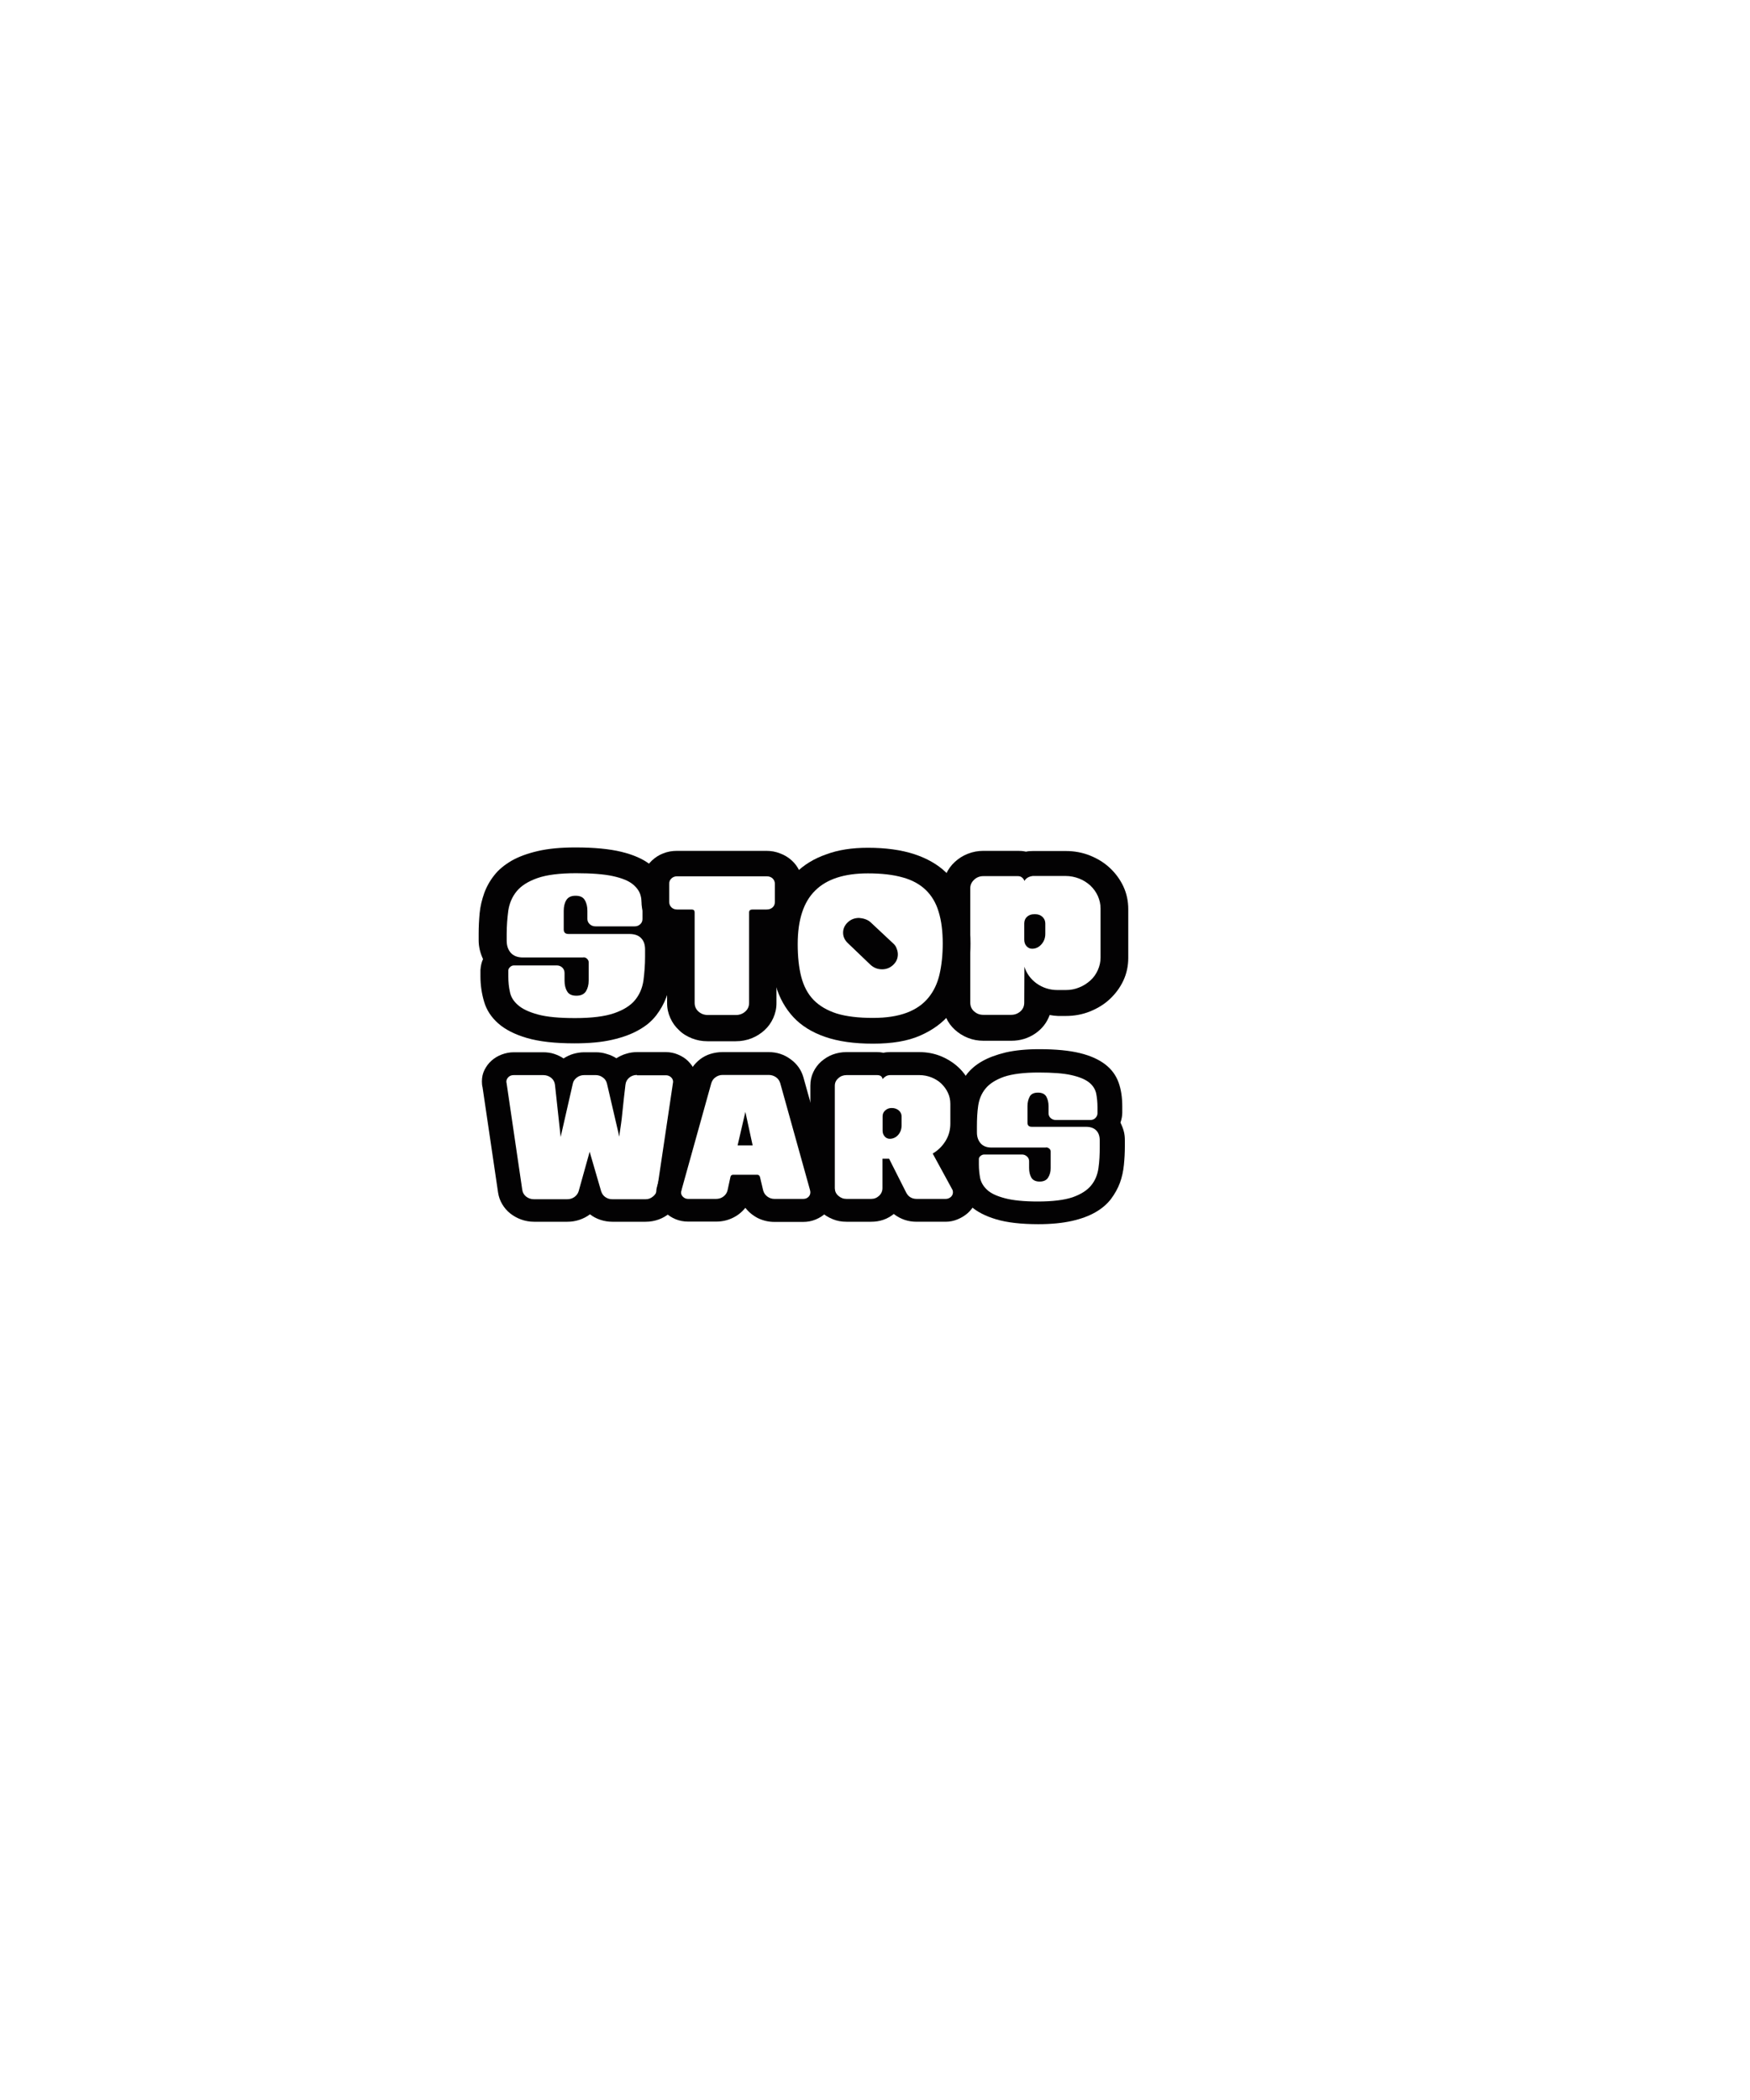 <?xml version="1.0" encoding="utf-8"?>
<!-- Generator: Adobe Illustrator 18.0.0, SVG Export Plug-In . SVG Version: 6.00 Build 0)  -->
<!DOCTYPE svg PUBLIC "-//W3C//DTD SVG 1.1//EN" "http://www.w3.org/Graphics/SVG/1.1/DTD/svg11.dtd">
<svg version="1.1" id="Layer_1" xmlns="http://www.w3.org/2000/svg" xmlns:xlink="http://www.w3.org/1999/xlink" x="0px" y="0px"
	 viewBox="0 0 1080 1296" enable-background="new 0 0 1080 1296" xml:space="preserve">
<g>
	<g>
		<g>
			<path fill="#030203" d="M380.4,653.1c1.9-1.2,3.9-2.2,6.1-2.8c2.2-0.7,4.4-1,6.6-1h17.8c2.6,0,5.2,0.5,7.5,1.5
				c2.4,1,4.5,2.3,6.2,4c1.7,1.7,3.1,3.6,4.2,5.8c1,2.2,1.6,4.5,1.6,7c0,0.4-0.3,2.4-0.8,5.9c-0.5,3.5-1.2,7.8-1.9,12.9
				c-0.8,5.1-1.6,10.6-2.5,16.4c-0.9,5.8-1.7,11.2-2.5,16.2c-0.8,5-1.6,10.7-2.5,17.2c-0.4,2.5-1.2,4.8-2.4,6.9
				c-1.2,2.2-2.8,4-4.7,5.7c-1.9,1.6-4.1,2.9-6.6,3.8c-2.5,0.9-5.2,1.4-8.1,1.4h-20.5c-2.5,0-5-0.4-7.4-1.2s-4.5-1.9-6.4-3.4
				c-2,1.5-4.1,2.6-6.5,3.4c-2.4,0.8-4.8,1.2-7.5,1.2h-20.5c-2.8,0-5.5-0.5-8-1.4c-2.5-0.9-4.8-2.2-6.8-3.8c-2-1.6-3.6-3.5-4.9-5.7
				c-1.3-2.2-2.1-4.5-2.5-7l-9.6-65.1c-0.3-1.1-0.4-2.3-0.4-3.6c0-2.6,0.5-4.9,1.6-7.1c1.1-2.2,2.5-4.1,4.3-5.7
				c1.8-1.6,3.9-2.9,6.3-3.8c2.4-0.9,4.9-1.4,7.4-1.4h18.2c2.4,0,4.7,0.3,6.8,1c2.1,0.7,4,1.6,5.8,2.8c1.9-1.2,3.9-2.2,6-2.8
				s4.4-1,6.7-1h7.2c2.3,0,4.5,0.3,6.6,1C376.5,651,378.5,651.9,380.4,653.1z M393.1,663.4c-1.9,0-3.5,0.6-4.8,1.7
				c-1.3,1.1-2.1,2.5-2.3,4.3c-0.7,5.5-1.2,10.6-1.7,15.2c-0.2,1.9-0.4,3.9-0.6,5.7c-0.2,1.9-0.5,3.6-0.7,5.2
				c-0.2,1.6-0.4,2.9-0.6,4c-0.1,1.1-0.2,1.7-0.2,2l-7.6-32.7c-0.4-1.6-1.2-2.9-2.5-3.8c-1.3-1-2.8-1.5-4.4-1.5h-7.2
				c-1.7,0-3.2,0.5-4.5,1.5c-1.3,1-2.2,2.2-2.5,3.8l-7.5,32.9l-3.5-32.2c-0.2-1.8-1-3.2-2.3-4.3c-1.4-1.1-3-1.7-4.9-1.7H317
				c-1.3,0-2.4,0.4-3.2,1.2s-1.3,1.7-1.3,2.8c0,0.3,0,0.5,0.1,0.7l9.7,66c0.2,1.7,1,3.1,2.3,4.2c1.4,1.1,3,1.7,4.9,1.7h20.5
				c1.6,0,3.1-0.4,4.4-1.3c1.3-0.9,2.2-2.1,2.7-3.6l6.8-24.4l7.1,24.4c0.5,1.5,1.3,2.7,2.6,3.6c1.3,0.9,2.7,1.3,4.3,1.3h20.5
				c1.7,0,3.2-0.5,4.6-1.7c1.4-1.1,2.2-2.5,2.5-4.2l9.9-66.5c0-1.1-0.4-2.1-1.3-2.9s-1.9-1.2-3.1-1.2H393.1z"/>
			<path fill="#030203" d="M460,745.4c-2.2,2.7-4.8,4.8-8,6.3c-3.2,1.5-6.5,2.2-10.1,2.2h-17.2c-2.8,0-5.4-0.5-7.8-1.5
				c-2.4-1-4.4-2.3-6.2-4c-1.8-1.7-3.2-3.6-4.2-5.8c-1-2.2-1.5-4.5-1.5-7c0-1,0.1-1.8,0.3-2.6c0.2-0.8,0.4-1.5,0.6-2.2l18.5-66.1
				c0.7-2.2,1.6-4.2,3-6.1c1.3-1.9,2.9-3.5,4.8-5c1.9-1.4,4-2.5,6.3-3.2c2.3-0.7,4.7-1.1,7.3-1.1h28.6c5.1,0,9.6,1.5,13.5,4.4
				c4,2.9,6.6,6.6,7.9,11.1l18.5,66.1c0.2,0.7,0.4,1.5,0.6,2.3c0.2,0.8,0.3,1.7,0.3,2.7c0,2.4-0.5,4.7-1.5,6.9
				c-1,2.2-2.4,4.1-4.1,5.8c-1.7,1.7-3.8,3-6.2,4c-2.4,1-5,1.5-7.7,1.5h-17.8c-3.6,0-6.9-0.8-10.1-2.3
				C464.7,750.2,462.1,748.1,460,745.4z M424.7,739.9h17.2c1.8,0,3.3-0.5,4.6-1.5c1.3-1,2.1-2.2,2.5-3.8l1.8-8.3
				c0.2-0.9,0.8-1.3,1.7-1.3h14.8c0.8,0,1.4,0.4,1.7,1.3l2,8.4c0.4,1.5,1.2,2.7,2.5,3.7c1.3,1,2.8,1.5,4.4,1.5h17.8
				c1.3,0,2.4-0.4,3.2-1.2c0.8-0.8,1.2-1.7,1.2-2.8c0-0.5,0-0.9-0.1-1.1l-18.5-66.4c-0.5-1.5-1.3-2.7-2.6-3.6s-2.8-1.4-4.4-1.4
				h-28.6c-1.6,0-3,0.5-4.3,1.4s-2.1,2.1-2.6,3.6l-18.5,66.4c0,0.2,0,0.3-0.1,0.5c0,0.1-0.1,0.3-0.1,0.5c0,1.1,0.4,2.1,1.3,2.9
				S423.4,739.9,424.7,739.9z M455.2,706.9l4.8-20.7l4.5,20.7H455.2z"/>
			<path fill="#030203" d="M551.6,749.2c-4,3.2-8.6,4.8-14,4.8h-15.2c-3,0-5.9-0.5-8.5-1.6c-2.7-1.1-5-2.5-7.1-4.4
				c-2-1.8-3.6-4-4.9-6.6c-1.2-2.6-1.8-5.3-1.8-8.3V670c0-3,0.6-5.8,1.8-8.3c1.2-2.6,2.9-4.8,4.9-6.6c2.1-1.8,4.4-3.3,7.1-4.3
				c2.7-1,5.5-1.5,8.4-1.5h18.9c1.3,0,2.6,0.1,4,0.4c1.4-0.3,2.8-0.4,4.2-0.4h17.9c4.7,0,9.1,0.8,13.3,2.5c4.1,1.7,7.8,4,10.9,6.9
				c3.1,2.9,5.5,6.3,7.3,10.2c1.8,3.9,2.7,8,2.7,12.4v12.1c0,4-0.7,7.9-2,11.5c-1.3,3.6-3.2,6.9-5.5,9.9l6.9,12.9
				c1.5,2.8,2.3,5.5,2.3,8.2c0,2.5-0.5,4.8-1.6,7c-1.1,2.2-2.5,4.1-4.3,5.7c-1.8,1.6-3.9,2.9-6.3,3.9c-2.4,1-4.9,1.5-7.4,1.5h-17.9
				C560.4,754,555.7,752.4,551.6,749.2z M559.2,735.9c1.3,2.6,3.5,4,6.5,4h17.9c1.2,0,2.3-0.4,3.2-1.2c0.9-0.8,1.3-1.8,1.3-2.9
				c0-0.6-0.1-1.2-0.4-1.7l-12.1-22.2c3.3-1.9,5.9-4.5,7.9-7.7c2-3.2,3-6.8,3-10.8v-12.1c0-2.5-0.5-4.8-1.5-6.9
				c-1-2.2-2.4-4-4.1-5.7c-1.7-1.6-3.8-2.9-6.1-3.8c-2.3-0.9-4.8-1.4-7.4-1.4h-17.9c-1,0-2,0.2-2.8,0.7c-0.8,0.5-1.5,1.1-2,1.8
				c-0.3-1.7-1.4-2.5-3.4-2.5h-18.9c-1.9,0-3.6,0.6-5,1.9c-1.5,1.3-2.2,2.8-2.2,4.7v63.1c0,1.9,0.7,3.5,2.2,4.8
				c1.5,1.3,3.1,1.9,5,1.9h15.2c1.9,0,3.5-0.6,4.9-1.9c1.4-1.3,2.1-2.9,2.1-4.8v-18.1h4.1L559.2,735.9z M544.7,688.9
				c0-1.4,0.5-2.6,1.6-3.6c1.1-1,2.4-1.5,4-1.5c1.8,0,3.2,0.5,4.4,1.5c1.1,1,1.7,2.2,1.7,3.6v5.6c0,2.4-0.7,4.3-2.1,5.9
				c-1.4,1.6-3.2,2.4-5.2,2.4c-1.2,0-2.3-0.5-3.1-1.4c-0.8-1-1.3-2.1-1.3-3.5V688.9z"/>
			<path fill="#030203" d="M590.5,709.1c-1.6-3.4-2.4-6.9-2.4-10.3V695c0-3.7,0.2-7.4,0.6-11.2c0.4-3.8,1.2-7.4,2.5-11
				c1.3-3.5,3.1-6.8,5.5-9.9c2.4-3.1,5.6-5.8,9.5-8c3.9-2.2,8.7-4,14.5-5.4c5.7-1.3,12.6-2,20.6-2c10.2,0,18.5,0.8,25.1,2.4
				c6.6,1.6,11.8,4,15.7,7c3.9,3,6.6,6.7,8.2,11.1c1.6,4.4,2.3,9.3,2.3,14.9v3.8c0,1.9-0.4,4-1.1,6.1c0.8,1.7,1.5,3.4,2,5.2
				c0.5,1.8,0.7,3.7,0.7,5.7v3.8c0,3.8-0.2,7.6-0.6,11.5c-0.4,3.9-1.2,7.6-2.5,11.1c-1.3,3.5-3.2,6.8-5.5,9.9
				c-2.4,3.1-5.5,5.8-9.5,8.1c-4,2.3-8.8,4.1-14.6,5.4s-12.7,2-20.7,2c-10.6,0-19.3-1-26-3c-6.7-2-11.9-4.7-15.7-8.1
				c-3.8-3.4-6.4-7.3-7.8-11.8c-1.4-4.5-2-9.2-2-14.1v-3.4C589.3,712.9,589.7,710.9,590.5,709.1z M645.6,708.1c0.8,0,1.4,0.3,2,0.8
				c0.6,0.5,0.8,1.1,0.8,1.8v10.2c0,2.3-0.5,4.2-1.6,5.9c-1,1.6-2.8,2.4-5.2,2.4c-2.4,0-4.1-0.8-5.1-2.4c-0.9-1.6-1.4-3.6-1.4-5.9
				v-4.2c0-1.2-0.4-2.2-1.3-3s-1.9-1.2-3.1-1.2h-23.3c-0.8,0-1.6,0.3-2.3,0.9c-0.7,0.6-1,1.2-1,1.9v3.4c0,2.9,0.3,5.7,0.8,8.4
				c0.6,2.7,2,5.1,4.4,7.3s6,3.8,10.9,5.1c4.9,1.3,11.7,2,20.3,2c9.1,0,16.3-0.9,21.4-2.6c5.1-1.8,8.9-4.2,11.4-7.2
				c2.5-3,4-6.6,4.6-10.8c0.6-4.1,0.8-8.5,0.8-13.2v-3.8c0-2.7-0.7-4.8-2.2-6.3c-1.5-1.5-3.6-2.2-6.4-2.2h-33.3
				c-1.8,0-2.7-0.8-2.7-2.5v-10.3c0-2.3,0.5-4.2,1.4-5.9c0.9-1.6,2.6-2.4,5.1-2.4c2.4,0,4.1,0.8,5.1,2.4c0.9,1.6,1.4,3.6,1.4,5.9
				v4.5c0,1.1,0.4,2.1,1.3,2.9c0.9,0.8,2,1.2,3.2,1.2h21.3c1.2,0,2.3-0.4,3.1-1.2s1.3-1.8,1.3-2.9v-3.8c0-3.1-0.3-5.9-0.8-8.5
				c-0.6-2.6-2-4.9-4.4-6.8c-2.4-1.9-6-3.4-10.9-4.5c-4.8-1.1-11.6-1.6-20.3-1.6c-9,0-16.1,0.9-21.2,2.6c-5.1,1.8-8.9,4.2-11.4,7.2
				c-2.5,3-4,6.6-4.6,10.6c-0.6,4-0.8,8.4-0.8,12.9v3.7c0,2.7,0.8,5,2.3,6.7c1.5,1.7,3.7,2.6,6.6,2.6H645.6z"/>
		</g>
	</g>
	<g>
		<g>
			<path fill="#030203" d="M298.1,591.9c-1.8-3.9-2.7-7.7-2.7-11.6v-4.1c0-4.1,0.2-8.3,0.6-12.6c0.4-4.2,1.4-8.3,2.8-12.3
				c1.4-3.9,3.5-7.7,6.2-11.1c2.7-3.5,6.3-6.4,10.7-9c4.4-2.5,9.8-4.5,16.3-6c6.5-1.5,14.2-2.2,23.2-2.2c11.4,0,20.9,0.9,28.3,2.7
				c7.4,1.8,13.3,4.4,17.7,7.8c4.4,3.4,7.5,7.6,9.2,12.4c1.7,4.9,2.6,10.4,2.6,16.7v4.3c0,2.2-0.4,4.4-1.3,6.8
				c1,1.9,1.7,3.8,2.2,5.8c0.5,2,0.8,4.1,0.8,6.4v4.3c0,4.2-0.2,8.5-0.6,12.9c-0.4,4.3-1.4,8.5-2.9,12.4c-1.5,4-3.6,7.7-6.2,11.1
				c-2.7,3.5-6.2,6.5-10.7,9c-4.5,2.6-9.9,4.6-16.5,6.1c-6.5,1.5-14.3,2.2-23.3,2.2c-12,0-21.7-1.1-29.3-3.3
				c-7.5-2.2-13.4-5.2-17.7-9c-4.3-3.8-7.2-8.2-8.7-13.3c-1.5-5-2.3-10.3-2.3-15.8v-3.9C296.7,596.2,297.1,594,298.1,591.9z
				 M360.1,590.8c0.8,0,1.6,0.3,2.2,0.9c0.6,0.6,1,1.3,1,2.1v11.4c0,2.6-0.6,4.8-1.7,6.6c-1.2,1.8-3.1,2.7-5.9,2.7
				c-2.8,0-4.7-0.9-5.7-2.7c-1.1-1.8-1.6-4-1.6-6.6v-4.7c0-1.4-0.5-2.5-1.4-3.4c-1-0.9-2.1-1.3-3.5-1.3h-26.2c-1,0-1.8,0.3-2.5,1
				c-0.7,0.6-1.1,1.4-1.1,2.1v3.8c0,3.3,0.3,6.4,1,9.5c0.6,3.1,2.3,5.8,5,8.1c2.7,2.4,6.8,4.3,12.3,5.8c5.5,1.5,13.1,2.2,22.9,2.2
				c10.3,0,18.3-1,24.1-3c5.8-2,10.1-4.7,12.9-8.1c2.8-3.4,4.5-7.4,5.2-12.1c0.6-4.6,1-9.6,1-14.8V586c0-3.1-0.8-5.4-2.5-7.1
				c-1.6-1.7-4.1-2.5-7.2-2.5h-37.5c-2,0-3-0.9-3-2.8v-11.5c0-2.6,0.5-4.8,1.6-6.6c1.1-1.8,3-2.7,5.7-2.7c2.8,0,4.7,0.9,5.7,2.7
				c1.1,1.8,1.6,4,1.6,6.6v5c0,1.3,0.5,2.4,1.5,3.3c1,0.9,2.2,1.3,3.6,1.3h24c1.4,0,2.5-0.4,3.5-1.3c1-0.9,1.4-2,1.4-3.3v-4.3
				c0-3.5-0.3-6.6-1-9.5c-0.6-2.9-2.3-5.4-5-7.6c-2.7-2.2-6.8-3.8-12.2-5c-5.5-1.2-13.1-1.8-22.8-1.8c-10.2,0-18.1,1-23.8,3
				c-5.7,2-10,4.7-12.8,8.1c-2.8,3.4-4.5,7.4-5.2,11.9c-0.6,4.5-1,9.4-1,14.5v4.1c0,3.1,0.8,5.5,2.5,7.5c1.7,1.9,4.2,2.9,7.5,2.9
				H360.1z"/>
			<path fill="#030203" d="M411.7,576.3c-4.7-1.3-8.5-3.7-11.4-7.3c-2.9-3.6-4.4-7.7-4.4-12.4v-11.2c0-2.8,0.6-5.4,1.7-7.8
				c1.2-2.5,2.7-4.6,4.7-6.5c2-1.9,4.3-3.4,6.9-4.4c2.7-1.1,5.5-1.6,8.6-1.6h55.2c3,0,5.8,0.5,8.5,1.6c2.7,1,5.1,2.5,7.1,4.3
				c2,1.8,3.6,4,4.8,6.5c1.2,2.5,1.7,5.2,1.7,8.1v11.2c0,4.7-1.5,8.9-4.5,12.5c-3,3.6-6.8,6-11.4,7.3v42.5c0,3.3-0.7,6.3-2,9.2
				c-1.3,2.9-3.1,5.4-5.4,7.5c-2.3,2.1-5,3.8-8,5c-3.1,1.2-6.3,1.8-9.7,1.8h-17.5c-3.4,0-6.6-0.6-9.6-1.8c-3-1.2-5.7-2.8-7.9-5
				c-2.3-2.1-4.1-4.6-5.4-7.5c-1.3-2.9-2-5.9-2-9.2V576.3z M478.2,545.4c0-1.3-0.5-2.4-1.4-3.3c-1-0.9-2.2-1.3-3.7-1.3h-55.2
				c-1.4,0-2.5,0.4-3.5,1.3c-1,0.9-1.4,2-1.4,3.3v11.2c0,1.4,0.5,2.5,1.4,3.4c1,0.9,2.1,1.3,3.5,1.3h9c1.2,0,1.8,0.6,1.8,1.8v55.8
				c0,2.2,0.8,4,2.4,5.4c1.6,1.4,3.5,2.1,5.7,2.1h17.4c2.2,0,4.1-0.7,5.7-2.1c1.6-1.4,2.4-3.2,2.4-5.4v-55.8c0-1.2,0.7-1.8,2.1-1.8
				h8.7c1.5,0,2.7-0.4,3.7-1.3c1-0.9,1.4-2,1.4-3.4V545.4z"/>
			<path fill="#030203" d="M535.6,523.2c11,0,20.5,1.3,28.5,3.9c7.9,2.6,14.5,6.3,19.7,11.3c5.2,5,9,11.2,11.4,18.5
				c2.4,7.4,3.7,15.8,3.7,25.4c0,8.2-0.9,16-2.8,23.5c-1.9,7.5-5.1,14-9.7,19.7c-4.6,5.7-10.8,10.2-18.5,13.6
				c-7.7,3.4-17.4,5-29.1,5c-11.7,0-21.5-1.4-29.6-4.2c-8.1-2.8-14.7-6.9-19.6-12.2s-8.6-11.8-10.8-19.4c-2.2-7.6-3.3-16.1-3.3-25.6
				c0-9.4,1.3-17.7,3.9-25.1c2.6-7.4,6.4-13.6,11.5-18.7c5.1-5.1,11.4-9,18.9-11.6C517.2,524.5,525.8,523.2,535.6,523.2z
				 M492.3,582.6c0,7.8,0.7,14.5,2.2,20.3c1.5,5.7,4,10.5,7.6,14.2c3.6,3.7,8.4,6.5,14.3,8.4c5.9,1.8,13.4,2.7,22.3,2.7
				c8.4,0,15.3-1.1,20.9-3.2c5.6-2.1,10-5.2,13.3-9.2c3.3-4,5.6-8.8,6.9-14.4c1.3-5.6,2-12,2-19.1c0-7.5-0.8-14-2.5-19.5
				c-1.6-5.5-4.3-10-7.9-13.5s-8.4-6.2-14.3-7.8c-5.9-1.7-13.1-2.5-21.5-2.5c-14.5,0-25.4,3.5-32.5,10.6
				C495.9,556.6,492.3,567.7,492.3,582.6z M523.3,582.1c-2-1.9-3-4-3-6.5c0-2.5,1-4.6,2.9-6.4c1.9-1.8,4.2-2.7,7-2.7
				c1.2,0.1,2.4,0.3,3.6,0.7c1.2,0.4,2.4,1,3.4,1.9l14.1,13.2c1,0.9,1.7,1.9,2.1,3.2c0.5,1.2,0.7,2.4,0.7,3.5c0,2.6-1,4.7-2.9,6.5
				c-1.9,1.8-4.2,2.7-6.8,2.7c-2.8,0-5.1-0.9-7.2-2.8L523.3,582.1z"/>
			<path fill="#030203" d="M647.8,626.4c-1.7,4.7-4.7,8.6-9,11.5c-4.3,2.9-9.2,4.4-14.7,4.4h-17.2c-3.4,0-6.6-0.6-9.6-1.8
				c-3-1.2-5.7-2.9-8-5c-2.3-2.1-4.1-4.5-5.4-7.4c-1.3-2.9-2-5.9-2-9.2v-70.7c0-3.2,0.7-6.1,2-8.9c1.3-2.8,3.1-5.3,5.4-7.4
				c2.3-2.1,4.9-3.8,8-5c3-1.2,6.2-1.8,9.6-1.8h21.5c0.8,0,1.6,0.1,2.4,0.1c0.7,0.1,1.5,0.2,2.4,0.4c1.3-0.3,2.7-0.4,4.3-0.4h20.2
				c5.3,0,10.3,0.9,15,2.8c4.7,1.9,8.8,4.4,12.3,7.7c3.5,3.3,6.3,7.1,8.3,11.4c2,4.3,3,9,3,13.9v30.2c0,4.9-1,9.6-3,13.9
				c-2,4.3-4.8,8.1-8.3,11.4c-3.5,3.3-7.6,5.8-12.3,7.7c-4.7,1.9-9.7,2.8-15,2.8h-4.8C651,626.9,649.3,626.7,647.8,626.4z
				 M632.2,543.7c-0.2-0.8-0.7-1.5-1.4-2.1c-0.7-0.6-1.5-0.9-2.5-0.9h-21.5c-2.1,0-4,0.7-5.6,2.2c-1.6,1.5-2.4,3.2-2.4,5.2v70.7
				c0,2.2,0.8,4,2.4,5.4c1.6,1.4,3.4,2.1,5.6,2.1H624c2.2,0,4.1-0.7,5.7-2.1c1.6-1.4,2.4-3.2,2.4-5.4l0.1-22.2
				c1.3,4.1,3.8,7.6,7.5,10.3c3.8,2.7,8.1,4.1,13.1,4.1h4.8c3,0,5.8-0.5,8.4-1.6c2.6-1,4.9-2.5,6.9-4.3c2-1.8,3.5-3.9,4.6-6.4
				c1.1-2.4,1.7-5,1.7-7.8v-30.2c0-2.8-0.6-5.3-1.7-7.8c-1.1-2.4-2.6-4.5-4.6-6.4c-2-1.8-4.3-3.3-6.9-4.3s-5.4-1.6-8.4-1.6h-20.2
				C635,540.9,633.2,541.9,632.2,543.7z M632.1,569.9c0-1.7,0.6-3.1,1.7-4.1c1.2-1.1,2.6-1.6,4.5-1.6h0.6c1.7,0,3.2,0.5,4.4,1.6
				c1.2,1.1,1.8,2.5,1.8,4.1v6.4c0,2.6-0.8,4.7-2.4,6.5c-1.6,1.8-3.5,2.7-5.7,2.7c-1.4,0-2.5-0.5-3.5-1.6c-1-1.1-1.4-2.5-1.4-4.1
				V569.9z"/>
		</g>
	</g>
</g>
</svg>
